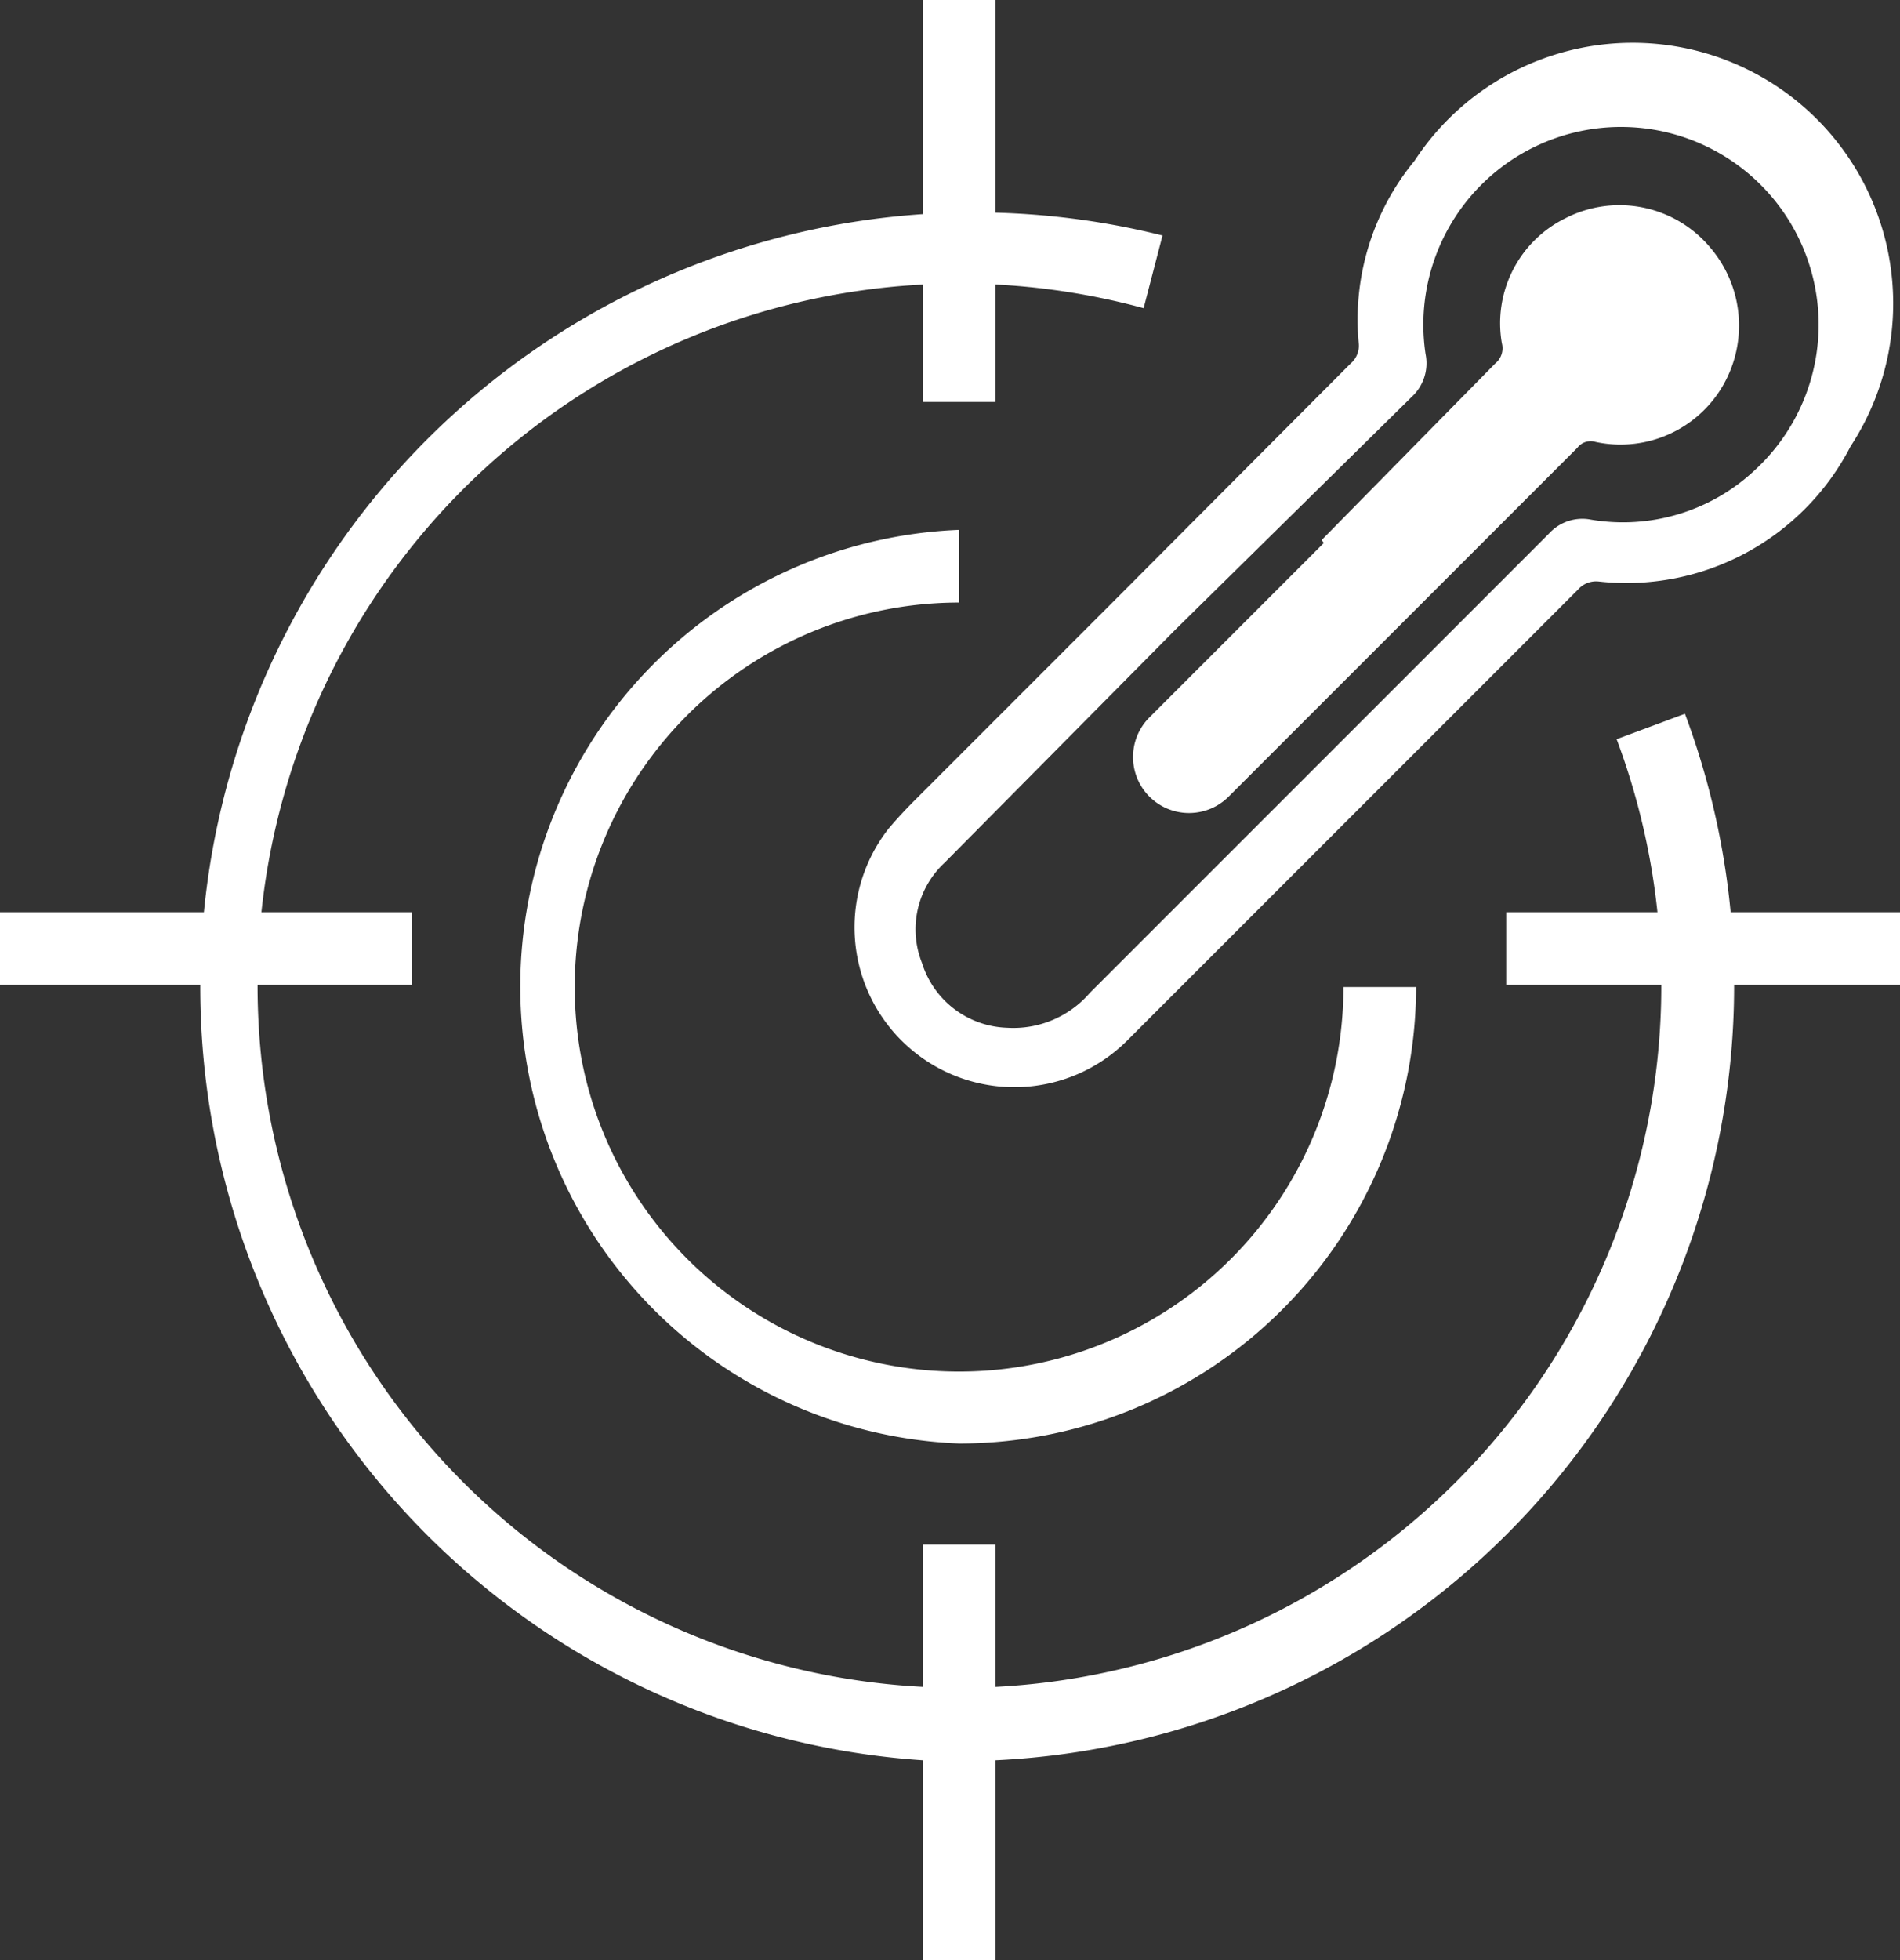 <svg xmlns="http://www.w3.org/2000/svg" viewBox="0 0 26.15 26.97"><rect x="0" y="0" width="26.15" height="26.97" fill="#333333" stroke="none"/><defs><style>.cls-1{fill:#fff;}</style></defs><title>2-1</title><g id="图层_2" data-name="图层 2"><g id="图层_1-2" data-name="图层 1"><path class="cls-1" d="M15.42,8.18,18.59,5a.32.32,0,0,0,.11-.28,3.44,3.44,0,0,1,.77-2.51,3.58,3.58,0,0,1,6,3.93A3.47,3.47,0,0,1,22,8a.33.33,0,0,0-.28.11l-6.19,6.19a2.2,2.2,0,0,1-3.3-2.9c.11-.13.23-.26.36-.39Zm.76.48L13,11.87a1.25,1.25,0,0,0-.31,1.38,1.27,1.27,0,0,0,1.17.89A1.39,1.39,0,0,0,15,13.66l6.32-6.32a.62.62,0,0,1,.58-.19,2.65,2.65,0,0,0,2.25-.68,2.72,2.72,0,1,0-4.53-1.6.63.63,0,0,1-.19.59Z"/><path class="cls-1" d="M18.19,7.43,20.58,5a.27.27,0,0,0,.09-.28A1.61,1.61,0,0,1,21.55,3a1.63,1.63,0,0,1,2,.42,1.65,1.65,0,0,1,.09,2,1.63,1.63,0,0,1-1.68.66.23.23,0,0,0-.25.08l-4.8,4.8a.77.77,0,1,1-1.09-1.09l2.4-2.4Z"/><path class="cls-1" d="M13.2,19.86a6.29,6.29,0,0,1,0-12.57v1a5.29,5.29,0,1,0,5.29,5.29h1A6.29,6.29,0,0,1,13.2,19.86Z"/><path class="cls-1" d="M13.2,24.24a10.66,10.66,0,1,1,2.8-21l-.26,1a9.66,9.66,0,1,0,6.51,5.93l.94-.35a10.67,10.67,0,0,1-10,14.41Z"/><rect class="cls-1" x="12.7" width="1" height="5.53"/><rect class="cls-1" x="12.7" y="21.25" width="1" height="5.72"/><rect class="cls-1" x="20.73" y="12.55" width="5.42" height="1"/><rect class="cls-1" y="12.55" width="5.67" height="1"/></g></g></svg>